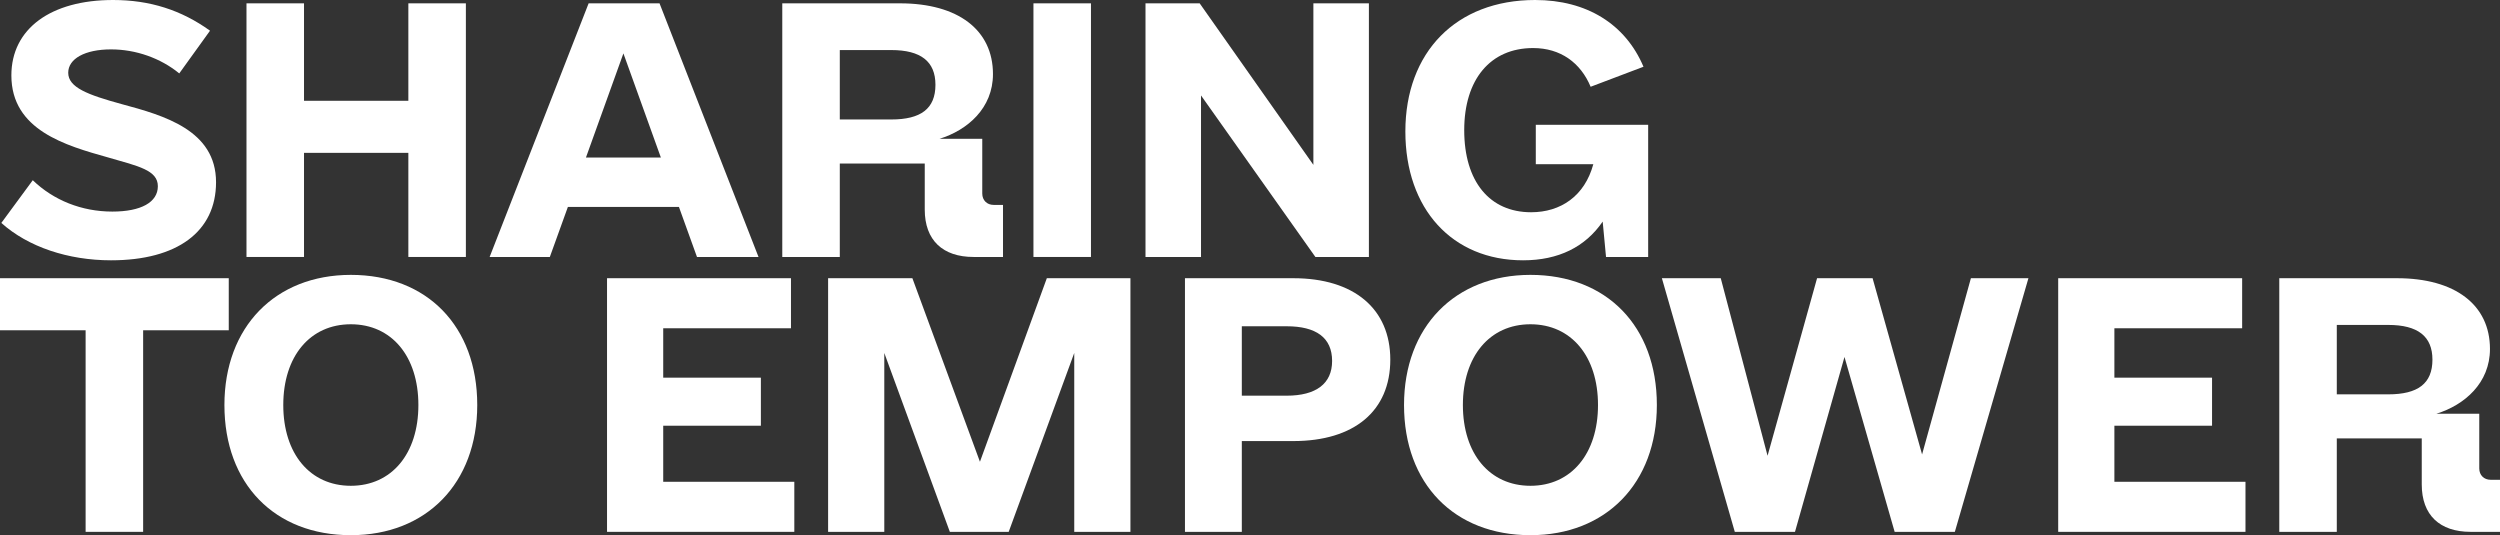 <svg xmlns="http://www.w3.org/2000/svg" width="1677" height="359" viewBox="0 0 1677 359" fill="none"><rect x="0" y="0" width="1677" height="359" fill="#333333" stroke="none"/><path d="M74.48 174.614C45.765 174.614 18.844 165.659 0.897 149.541L21.985 120.887C35.894 134.318 54.738 141.93 75.377 141.93C94.67 141.93 105.887 135.662 105.887 124.916C105.887 114.171 92.876 111.484 72.685 105.664C43.97 97.605 7.627 87.307 7.627 50.593C7.627 19.252 34.099 0 75.826 0C100.503 0 121.591 6.716 140.884 20.596L120.245 49.25C107.682 38.952 91.081 33.132 74.48 33.132C56.982 33.132 45.765 39.4 45.765 48.802C45.765 58.652 58.776 63.577 81.659 69.846C109.925 77.457 144.922 87.307 144.922 122.23C144.922 155.362 118.899 174.614 74.48 174.614Z" fill="white"></path><path d="M273.924 2.239H312.51V172.375H273.924V102.53H203.931V172.375H165.345V2.239H203.931V67.607H273.924V2.239Z" fill="white"></path><path d="M467.536 172.375L455.422 138.796H380.942L368.828 172.375H328.447L394.851 2.239H442.411L508.814 172.375H467.536ZM393.056 105.664H443.308L418.182 35.818L393.056 105.664Z" fill="white"></path><path d="M666.532 137.452H672.814V172.375H653.072C632.433 172.375 620.319 161.182 620.319 140.587V109.693H563.337V172.375H524.751V2.239H603.718C642.753 2.239 666.084 20.148 666.084 49.698C666.084 72.532 649.034 87.307 630.19 93.127H658.905V129.841C658.905 134.318 662.045 137.452 666.532 137.452ZM597.885 33.58H563.337V80.143H597.885C617.627 80.143 627.498 72.98 627.498 56.861C627.498 41.191 617.627 33.58 597.885 33.58Z" fill="white"></path><path d="M693.237 172.375V2.239H731.823V172.375H693.237Z" fill="white"></path><path d="M881.016 2.239H918.256V172.375H882.362L805.639 64.025V172.375H768.399V2.239H804.742L881.016 110.589V2.239Z" fill="white"></path><path d="M1030.21 83.725H1105.59V172.375H1077.32L1075.08 148.646C1063.41 165.659 1045.46 174.614 1021.68 174.614C974.125 174.614 942.718 140.139 942.718 88.202C942.718 34.923 976.817 0 1029.76 0C1064.31 0 1090.33 16.118 1102.45 44.773L1067 58.205C1060.27 42.086 1046.81 32.236 1028.41 32.236C999.7 32.236 982.201 53.28 982.201 87.307C982.201 121.782 999.251 142.378 1027.07 142.378C1046.81 142.378 1062.96 131.632 1068.8 110.141H1030.21V83.725Z" fill="white"></path><path d="M153.447 186.625V221.548H96.016V356.761H57.43V221.548H0V186.625H153.447Z" fill="white"></path><path d="M235.339 359C184.19 359 150.539 324.525 150.539 271.693C150.539 219.309 184.638 184.386 235.339 184.386C286.487 184.386 320.138 218.861 320.138 271.693C320.138 324.077 286.039 359 235.339 359ZM235.339 325.868C262.708 325.868 280.655 304.377 280.655 271.693C280.655 239.009 262.708 217.518 235.339 217.518C207.969 217.518 190.022 239.009 190.022 271.693C190.022 304.377 207.969 325.868 235.339 325.868Z" fill="white"></path><path d="M444.887 323.182H532.827V356.761H407.199V186.625H530.584V220.204H444.887V253.336H510.394V285.573H444.887V323.182Z" fill="white"></path><path d="M758.295 186.625V356.761H720.606V236.77L676.636 356.761H637.153L593.183 236.77V356.761H555.494V186.625H612.027L657.343 309.75L702.211 186.625H758.295Z" fill="white"></path><path d="M867.556 186.625C908.385 186.625 932.614 207.22 932.614 241.248C932.614 275.723 908.385 295.87 867.556 295.87H833.008V356.761H794.871V186.625H867.556ZM863.069 265.425C882.811 265.425 893.579 257.366 893.579 242.143C893.579 226.473 882.811 218.861 863.069 218.861H833.008V265.425H863.069Z" fill="white"></path><path d="M1026.62 359C975.471 359 941.821 324.525 941.821 271.693C941.821 219.309 975.92 184.386 1026.62 184.386C1077.77 184.386 1111.42 218.861 1111.42 271.693C1111.42 324.077 1077.32 359 1026.62 359ZM1026.62 325.868C1053.99 325.868 1071.94 304.377 1071.94 271.693C1071.94 239.009 1053.99 217.518 1026.62 217.518C999.251 217.518 981.304 239.009 981.304 271.693C981.304 304.377 999.251 325.868 1026.62 325.868Z" fill="white"></path><path d="M1322.08 186.625H1360.67L1311.31 356.761H1270.93L1237.28 239.457L1204.08 356.761H1163.7L1114.79 186.625H1154.28L1185.68 305.72L1218.89 186.625H1256.13L1289.33 304.825L1322.08 186.625Z" fill="white"></path><path d="M1418.33 323.182H1506.27V356.761H1380.64V186.625H1504.03V220.204H1418.33V253.336H1483.84V285.573H1418.33V323.182Z" fill="white"></path><path d="M1670.72 321.839H1677V356.761H1657.26C1636.62 356.761 1624.51 345.568 1624.51 324.973V294.079H1567.52V356.761H1528.94V186.625H1607.9C1646.94 186.625 1670.27 204.534 1670.27 234.084C1670.27 256.918 1653.22 271.693 1634.38 277.514H1663.09V314.227C1663.09 318.704 1666.23 321.839 1670.72 321.839ZM1602.07 217.966H1567.52V264.529H1602.07C1621.81 264.529 1631.68 257.366 1631.68 241.248C1631.68 225.577 1621.81 217.966 1602.07 217.966Z" fill="white"></path></svg>